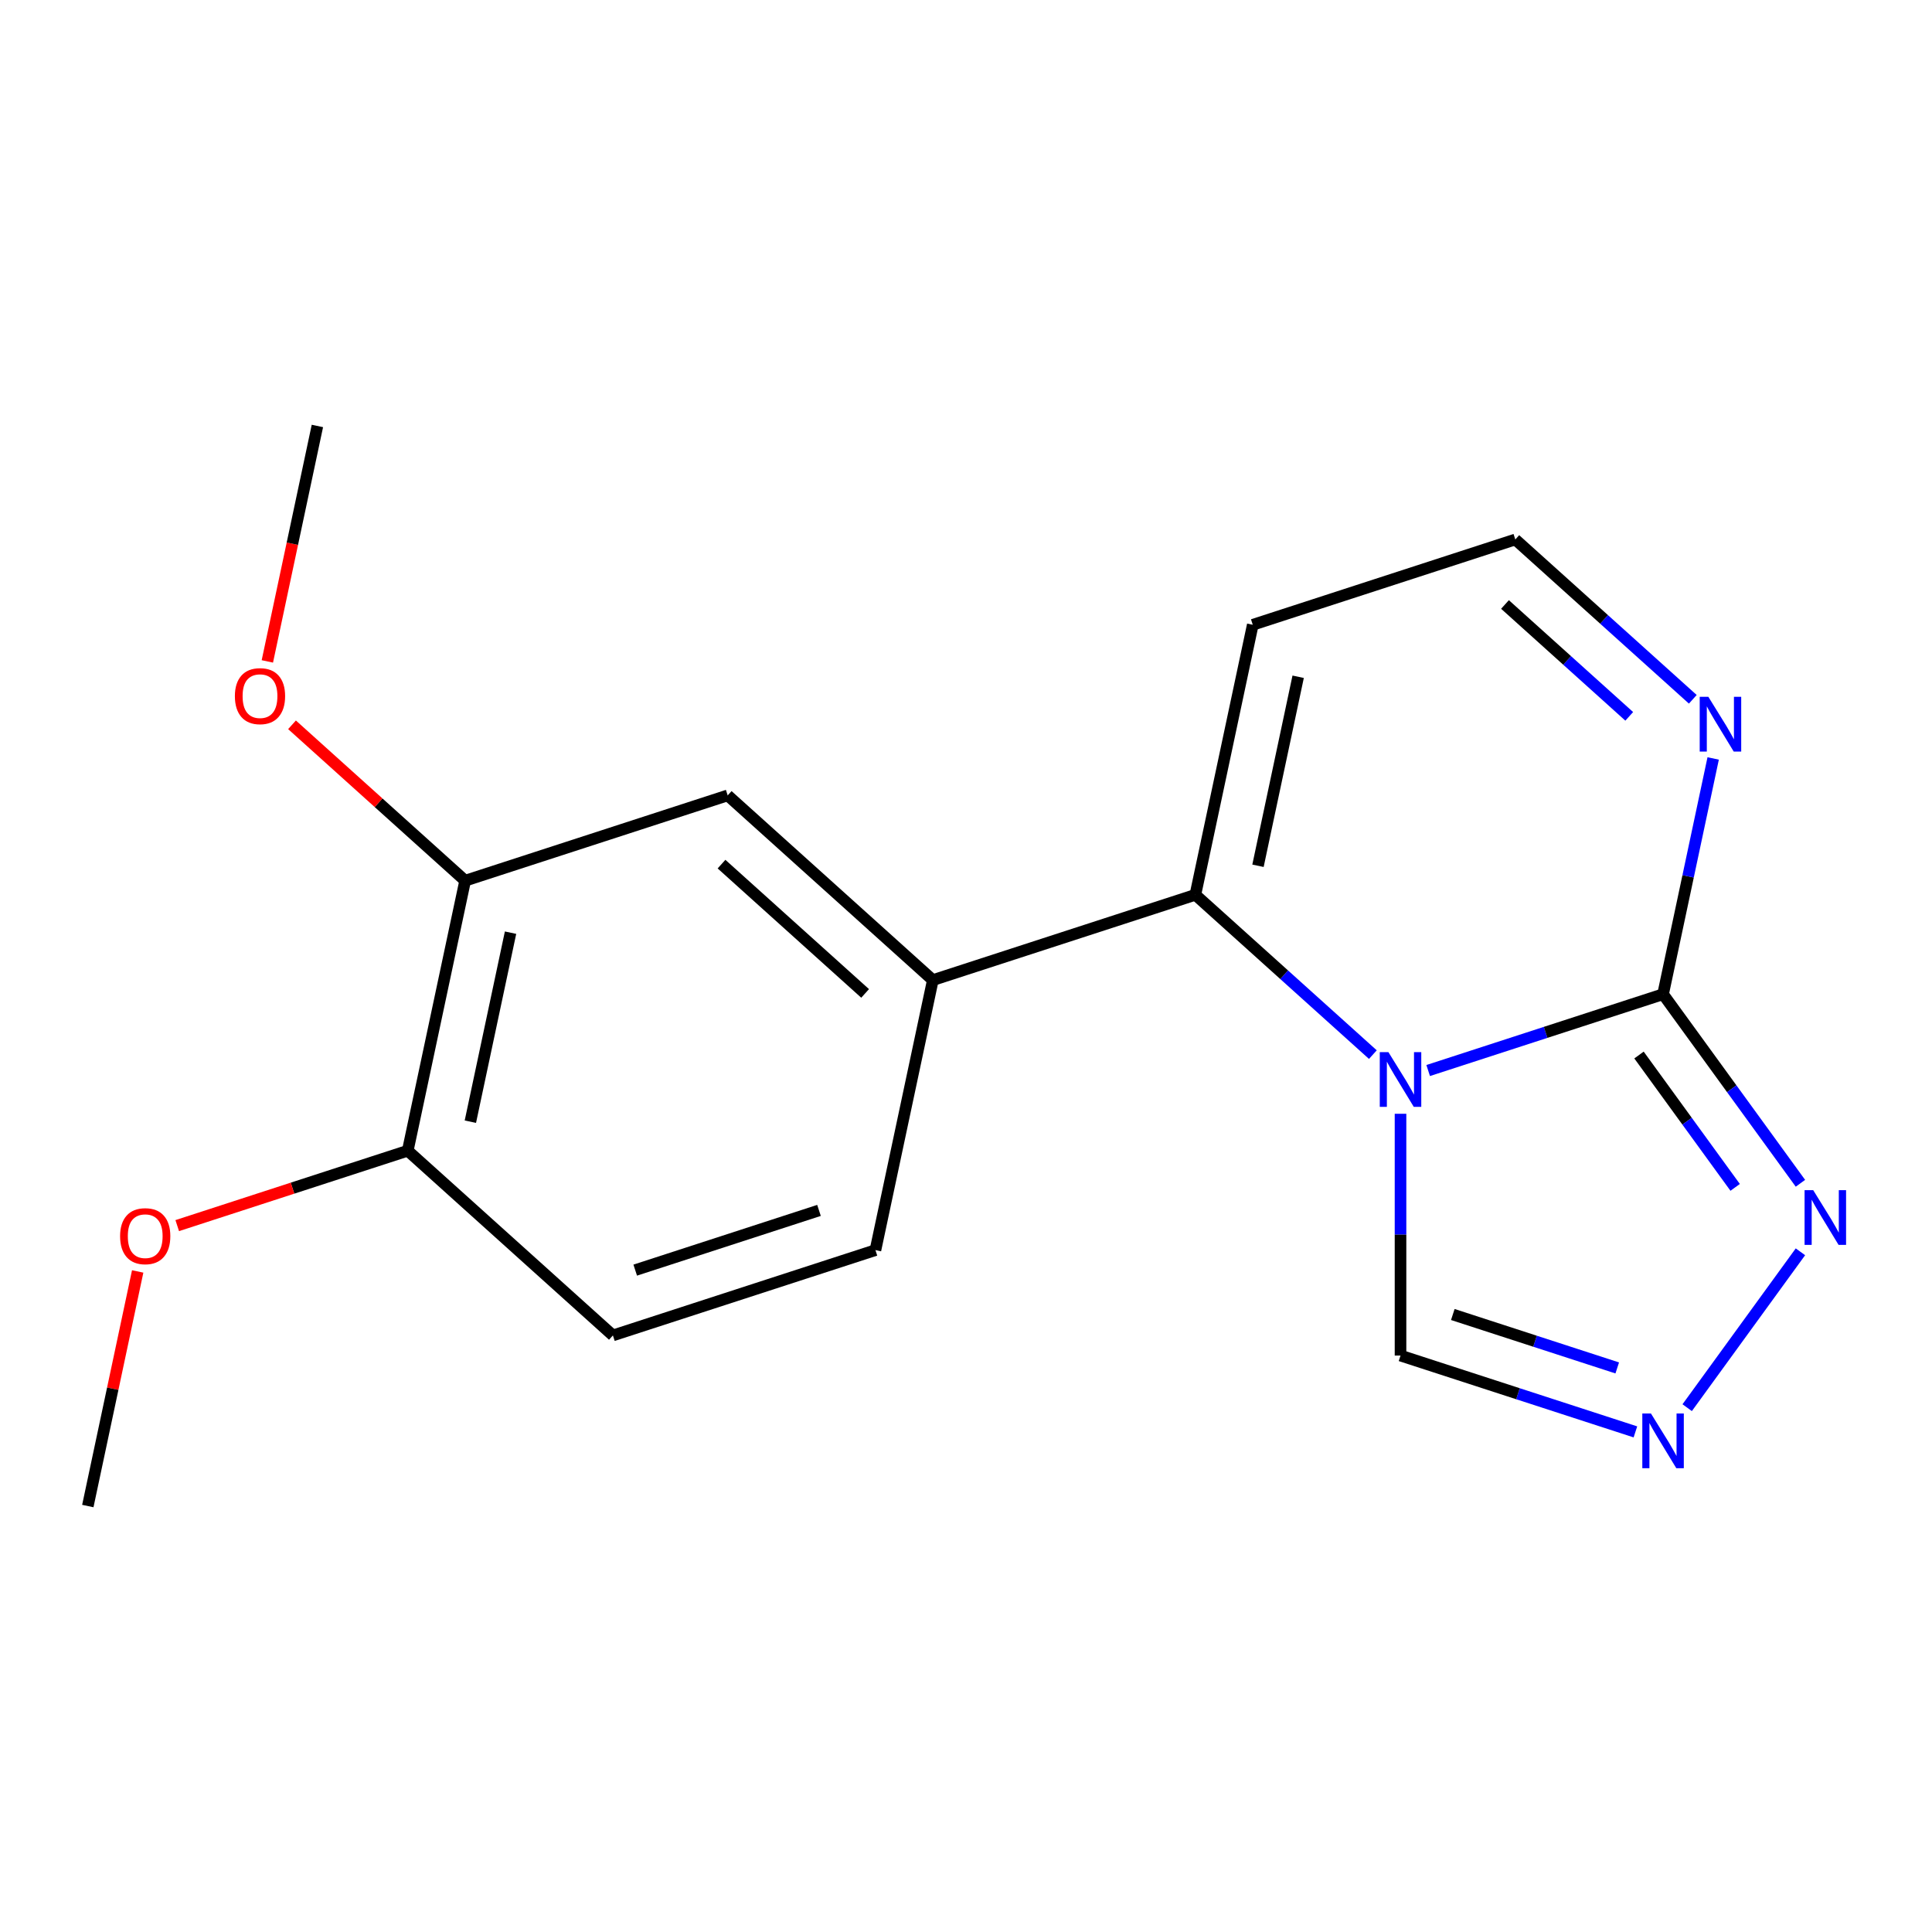 <?xml version='1.0' encoding='iso-8859-1'?>
<svg version='1.1' baseProfile='full'
              xmlns='http://www.w3.org/2000/svg'
                      xmlns:rdkit='http://www.rdkit.org/xml'
                      xmlns:xlink='http://www.w3.org/1999/xlink'
                  xml:space='preserve'
width='1000px' height='1000px' viewBox='0 0 1000 1000'>
<!-- END OF HEADER -->
<rect style='opacity:1.0;fill:#FFFFFF;stroke:none' width='1000' height='1000' x='0' y='0'> </rect>
<path class='bond-0' d='M 739.219,554.105 L 800.009,534.353' style='fill:none;fill-rule:evenodd;stroke:#0000FF;stroke-width:6px;stroke-linecap:butt;stroke-linejoin:miter;stroke-opacity:1' />
<path class='bond-0' d='M 800.009,534.353 L 860.798,514.602' style='fill:none;fill-rule:evenodd;stroke:#000000;stroke-width:6px;stroke-linecap:butt;stroke-linejoin:miter;stroke-opacity:1' />
<path class='bond-1' d='M 710.595,545.869 L 664.66,504.508' style='fill:none;fill-rule:evenodd;stroke:#0000FF;stroke-width:6px;stroke-linecap:butt;stroke-linejoin:miter;stroke-opacity:1' />
<path class='bond-1' d='M 664.66,504.508 L 618.724,463.147' style='fill:none;fill-rule:evenodd;stroke:#000000;stroke-width:6px;stroke-linecap:butt;stroke-linejoin:miter;stroke-opacity:1' />
<path class='bond-6' d='M 724.907,576.487 L 724.907,639.063' style='fill:none;fill-rule:evenodd;stroke:#0000FF;stroke-width:6px;stroke-linecap:butt;stroke-linejoin:miter;stroke-opacity:1' />
<path class='bond-6' d='M 724.907,639.063 L 724.907,701.639' style='fill:none;fill-rule:evenodd;stroke:#000000;stroke-width:6px;stroke-linecap:butt;stroke-linejoin:miter;stroke-opacity:1' />
<path class='bond-2' d='M 860.798,514.602 L 896.349,563.533' style='fill:none;fill-rule:evenodd;stroke:#000000;stroke-width:6px;stroke-linecap:butt;stroke-linejoin:miter;stroke-opacity:1' />
<path class='bond-2' d='M 896.349,563.533 L 931.9,612.465' style='fill:none;fill-rule:evenodd;stroke:#0000FF;stroke-width:6px;stroke-linecap:butt;stroke-linejoin:miter;stroke-opacity:1' />
<path class='bond-2' d='M 848.344,546.078 L 873.23,580.33' style='fill:none;fill-rule:evenodd;stroke:#000000;stroke-width:6px;stroke-linecap:butt;stroke-linejoin:miter;stroke-opacity:1' />
<path class='bond-2' d='M 873.23,580.33 L 898.115,614.583' style='fill:none;fill-rule:evenodd;stroke:#0000FF;stroke-width:6px;stroke-linecap:butt;stroke-linejoin:miter;stroke-opacity:1' />
<path class='bond-4' d='M 860.798,514.602 L 873.767,453.587' style='fill:none;fill-rule:evenodd;stroke:#000000;stroke-width:6px;stroke-linecap:butt;stroke-linejoin:miter;stroke-opacity:1' />
<path class='bond-4' d='M 873.767,453.587 L 886.736,392.572' style='fill:none;fill-rule:evenodd;stroke:#0000FF;stroke-width:6px;stroke-linecap:butt;stroke-linejoin:miter;stroke-opacity:1' />
<path class='bond-5' d='M 618.724,463.147 L 482.833,507.301' style='fill:none;fill-rule:evenodd;stroke:#000000;stroke-width:6px;stroke-linecap:butt;stroke-linejoin:miter;stroke-opacity:1' />
<path class='bond-7' d='M 618.724,463.147 L 648.431,323.386' style='fill:none;fill-rule:evenodd;stroke:#000000;stroke-width:6px;stroke-linecap:butt;stroke-linejoin:miter;stroke-opacity:1' />
<path class='bond-7' d='M 651.132,448.125 L 671.927,350.292' style='fill:none;fill-rule:evenodd;stroke:#000000;stroke-width:6px;stroke-linecap:butt;stroke-linejoin:miter;stroke-opacity:1' />
<path class='bond-18' d='M 931.9,647.929 L 873.283,728.608' style='fill:none;fill-rule:evenodd;stroke:#0000FF;stroke-width:6px;stroke-linecap:butt;stroke-linejoin:miter;stroke-opacity:1' />
<path class='bond-3' d='M 846.486,741.142 L 785.697,721.391' style='fill:none;fill-rule:evenodd;stroke:#0000FF;stroke-width:6px;stroke-linecap:butt;stroke-linejoin:miter;stroke-opacity:1' />
<path class='bond-3' d='M 785.697,721.391 L 724.907,701.639' style='fill:none;fill-rule:evenodd;stroke:#000000;stroke-width:6px;stroke-linecap:butt;stroke-linejoin:miter;stroke-opacity:1' />
<path class='bond-3' d='M 837.08,708.039 L 794.527,694.213' style='fill:none;fill-rule:evenodd;stroke:#0000FF;stroke-width:6px;stroke-linecap:butt;stroke-linejoin:miter;stroke-opacity:1' />
<path class='bond-3' d='M 794.527,694.213 L 751.975,680.386' style='fill:none;fill-rule:evenodd;stroke:#000000;stroke-width:6px;stroke-linecap:butt;stroke-linejoin:miter;stroke-opacity:1' />
<path class='bond-19' d='M 876.193,361.954 L 830.257,320.593' style='fill:none;fill-rule:evenodd;stroke:#0000FF;stroke-width:6px;stroke-linecap:butt;stroke-linejoin:miter;stroke-opacity:1' />
<path class='bond-19' d='M 830.257,320.593 L 784.322,279.232' style='fill:none;fill-rule:evenodd;stroke:#000000;stroke-width:6px;stroke-linecap:butt;stroke-linejoin:miter;stroke-opacity:1' />
<path class='bond-19' d='M 843.291,370.782 L 811.136,341.83' style='fill:none;fill-rule:evenodd;stroke:#0000FF;stroke-width:6px;stroke-linecap:butt;stroke-linejoin:miter;stroke-opacity:1' />
<path class='bond-19' d='M 811.136,341.83 L 778.981,312.877' style='fill:none;fill-rule:evenodd;stroke:#000000;stroke-width:6px;stroke-linecap:butt;stroke-linejoin:miter;stroke-opacity:1' />
<path class='bond-8' d='M 482.833,507.301 L 376.65,411.693' style='fill:none;fill-rule:evenodd;stroke:#000000;stroke-width:6px;stroke-linecap:butt;stroke-linejoin:miter;stroke-opacity:1' />
<path class='bond-8' d='M 447.784,514.196 L 373.456,447.271' style='fill:none;fill-rule:evenodd;stroke:#000000;stroke-width:6px;stroke-linecap:butt;stroke-linejoin:miter;stroke-opacity:1' />
<path class='bond-12' d='M 482.833,507.301 L 453.126,647.062' style='fill:none;fill-rule:evenodd;stroke:#000000;stroke-width:6px;stroke-linecap:butt;stroke-linejoin:miter;stroke-opacity:1' />
<path class='bond-10' d='M 648.431,323.386 L 784.322,279.232' style='fill:none;fill-rule:evenodd;stroke:#000000;stroke-width:6px;stroke-linecap:butt;stroke-linejoin:miter;stroke-opacity:1' />
<path class='bond-9' d='M 376.65,411.693 L 240.76,455.846' style='fill:none;fill-rule:evenodd;stroke:#000000;stroke-width:6px;stroke-linecap:butt;stroke-linejoin:miter;stroke-opacity:1' />
<path class='bond-14' d='M 240.76,455.846 L 195.954,415.503' style='fill:none;fill-rule:evenodd;stroke:#000000;stroke-width:6px;stroke-linecap:butt;stroke-linejoin:miter;stroke-opacity:1' />
<path class='bond-14' d='M 195.954,415.503 L 151.148,375.16' style='fill:none;fill-rule:evenodd;stroke:#FF0000;stroke-width:6px;stroke-linecap:butt;stroke-linejoin:miter;stroke-opacity:1' />
<path class='bond-20' d='M 240.76,455.846 L 211.052,595.608' style='fill:none;fill-rule:evenodd;stroke:#000000;stroke-width:6px;stroke-linecap:butt;stroke-linejoin:miter;stroke-opacity:1' />
<path class='bond-20' d='M 264.256,482.752 L 243.461,580.585' style='fill:none;fill-rule:evenodd;stroke:#000000;stroke-width:6px;stroke-linecap:butt;stroke-linejoin:miter;stroke-opacity:1' />
<path class='bond-11' d='M 211.052,595.608 L 317.236,691.216' style='fill:none;fill-rule:evenodd;stroke:#000000;stroke-width:6px;stroke-linecap:butt;stroke-linejoin:miter;stroke-opacity:1' />
<path class='bond-15' d='M 211.052,595.608 L 151.393,614.992' style='fill:none;fill-rule:evenodd;stroke:#000000;stroke-width:6px;stroke-linecap:butt;stroke-linejoin:miter;stroke-opacity:1' />
<path class='bond-15' d='M 151.393,614.992 L 91.734,634.377' style='fill:none;fill-rule:evenodd;stroke:#FF0000;stroke-width:6px;stroke-linecap:butt;stroke-linejoin:miter;stroke-opacity:1' />
<path class='bond-13' d='M 453.126,647.062 L 317.236,691.216' style='fill:none;fill-rule:evenodd;stroke:#000000;stroke-width:6px;stroke-linecap:butt;stroke-linejoin:miter;stroke-opacity:1' />
<path class='bond-13' d='M 423.912,626.507 L 328.789,657.415' style='fill:none;fill-rule:evenodd;stroke:#000000;stroke-width:6px;stroke-linecap:butt;stroke-linejoin:miter;stroke-opacity:1' />
<path class='bond-16' d='M 138.379,342.346 L 151.331,281.412' style='fill:none;fill-rule:evenodd;stroke:#FF0000;stroke-width:6px;stroke-linecap:butt;stroke-linejoin:miter;stroke-opacity:1' />
<path class='bond-16' d='M 151.331,281.412 L 164.283,220.477' style='fill:none;fill-rule:evenodd;stroke:#000000;stroke-width:6px;stroke-linecap:butt;stroke-linejoin:miter;stroke-opacity:1' />
<path class='bond-17' d='M 71.265,658.094 L 58.36,718.808' style='fill:none;fill-rule:evenodd;stroke:#FF0000;stroke-width:6px;stroke-linecap:butt;stroke-linejoin:miter;stroke-opacity:1' />
<path class='bond-17' d='M 58.36,718.808 L 45.455,779.523' style='fill:none;fill-rule:evenodd;stroke:#000000;stroke-width:6px;stroke-linecap:butt;stroke-linejoin:miter;stroke-opacity:1' />
<path  class='atom-0' d='M 718.647 544.595
L 727.927 559.595
Q 728.847 561.075, 730.327 563.755
Q 731.807 566.435, 731.887 566.595
L 731.887 544.595
L 735.647 544.595
L 735.647 572.915
L 731.767 572.915
L 721.807 556.515
Q 720.647 554.595, 719.407 552.395
Q 718.207 550.195, 717.847 549.515
L 717.847 572.915
L 714.167 572.915
L 714.167 544.595
L 718.647 544.595
' fill='#0000FF'/>
<path  class='atom-3' d='M 938.523 616.037
L 947.803 631.037
Q 948.723 632.517, 950.203 635.197
Q 951.683 637.877, 951.763 638.037
L 951.763 616.037
L 955.523 616.037
L 955.523 644.357
L 951.643 644.357
L 941.683 627.957
Q 940.523 626.037, 939.283 623.837
Q 938.083 621.637, 937.723 620.957
L 937.723 644.357
L 934.043 644.357
L 934.043 616.037
L 938.523 616.037
' fill='#0000FF'/>
<path  class='atom-4' d='M 854.538 731.633
L 863.818 746.633
Q 864.738 748.113, 866.218 750.793
Q 867.698 753.473, 867.778 753.633
L 867.778 731.633
L 871.538 731.633
L 871.538 759.953
L 867.658 759.953
L 857.698 743.553
Q 856.538 741.633, 855.298 739.433
Q 854.098 737.233, 853.738 736.553
L 853.738 759.953
L 850.058 759.953
L 850.058 731.633
L 854.538 731.633
' fill='#0000FF'/>
<path  class='atom-5' d='M 884.245 360.68
L 893.525 375.68
Q 894.445 377.16, 895.925 379.84
Q 897.405 382.52, 897.485 382.68
L 897.485 360.68
L 901.245 360.68
L 901.245 389
L 897.365 389
L 887.405 372.6
Q 886.245 370.68, 885.005 368.48
Q 883.805 366.28, 883.445 365.6
L 883.445 389
L 879.765 389
L 879.765 360.68
L 884.245 360.68
' fill='#0000FF'/>
<path  class='atom-15' d='M 121.576 360.319
Q 121.576 353.519, 124.936 349.719
Q 128.296 345.919, 134.576 345.919
Q 140.856 345.919, 144.216 349.719
Q 147.576 353.519, 147.576 360.319
Q 147.576 367.199, 144.176 371.119
Q 140.776 374.999, 134.576 374.999
Q 128.336 374.999, 124.936 371.119
Q 121.576 367.239, 121.576 360.319
M 134.576 371.799
Q 138.896 371.799, 141.216 368.919
Q 143.576 365.999, 143.576 360.319
Q 143.576 354.759, 141.216 351.959
Q 138.896 349.119, 134.576 349.119
Q 130.256 349.119, 127.896 351.919
Q 125.576 354.719, 125.576 360.319
Q 125.576 366.039, 127.896 368.919
Q 130.256 371.799, 134.576 371.799
' fill='#FF0000'/>
<path  class='atom-16' d='M 62.162 639.841
Q 62.162 633.041, 65.522 629.241
Q 68.882 625.441, 75.162 625.441
Q 81.442 625.441, 84.802 629.241
Q 88.162 633.041, 88.162 639.841
Q 88.162 646.721, 84.762 650.641
Q 81.362 654.521, 75.162 654.521
Q 68.922 654.521, 65.522 650.641
Q 62.162 646.761, 62.162 639.841
M 75.162 651.321
Q 79.482 651.321, 81.802 648.441
Q 84.162 645.521, 84.162 639.841
Q 84.162 634.281, 81.802 631.481
Q 79.482 628.641, 75.162 628.641
Q 70.842 628.641, 68.482 631.441
Q 66.162 634.241, 66.162 639.841
Q 66.162 645.561, 68.482 648.441
Q 70.842 651.321, 75.162 651.321
' fill='#FF0000'/>
</svg>
